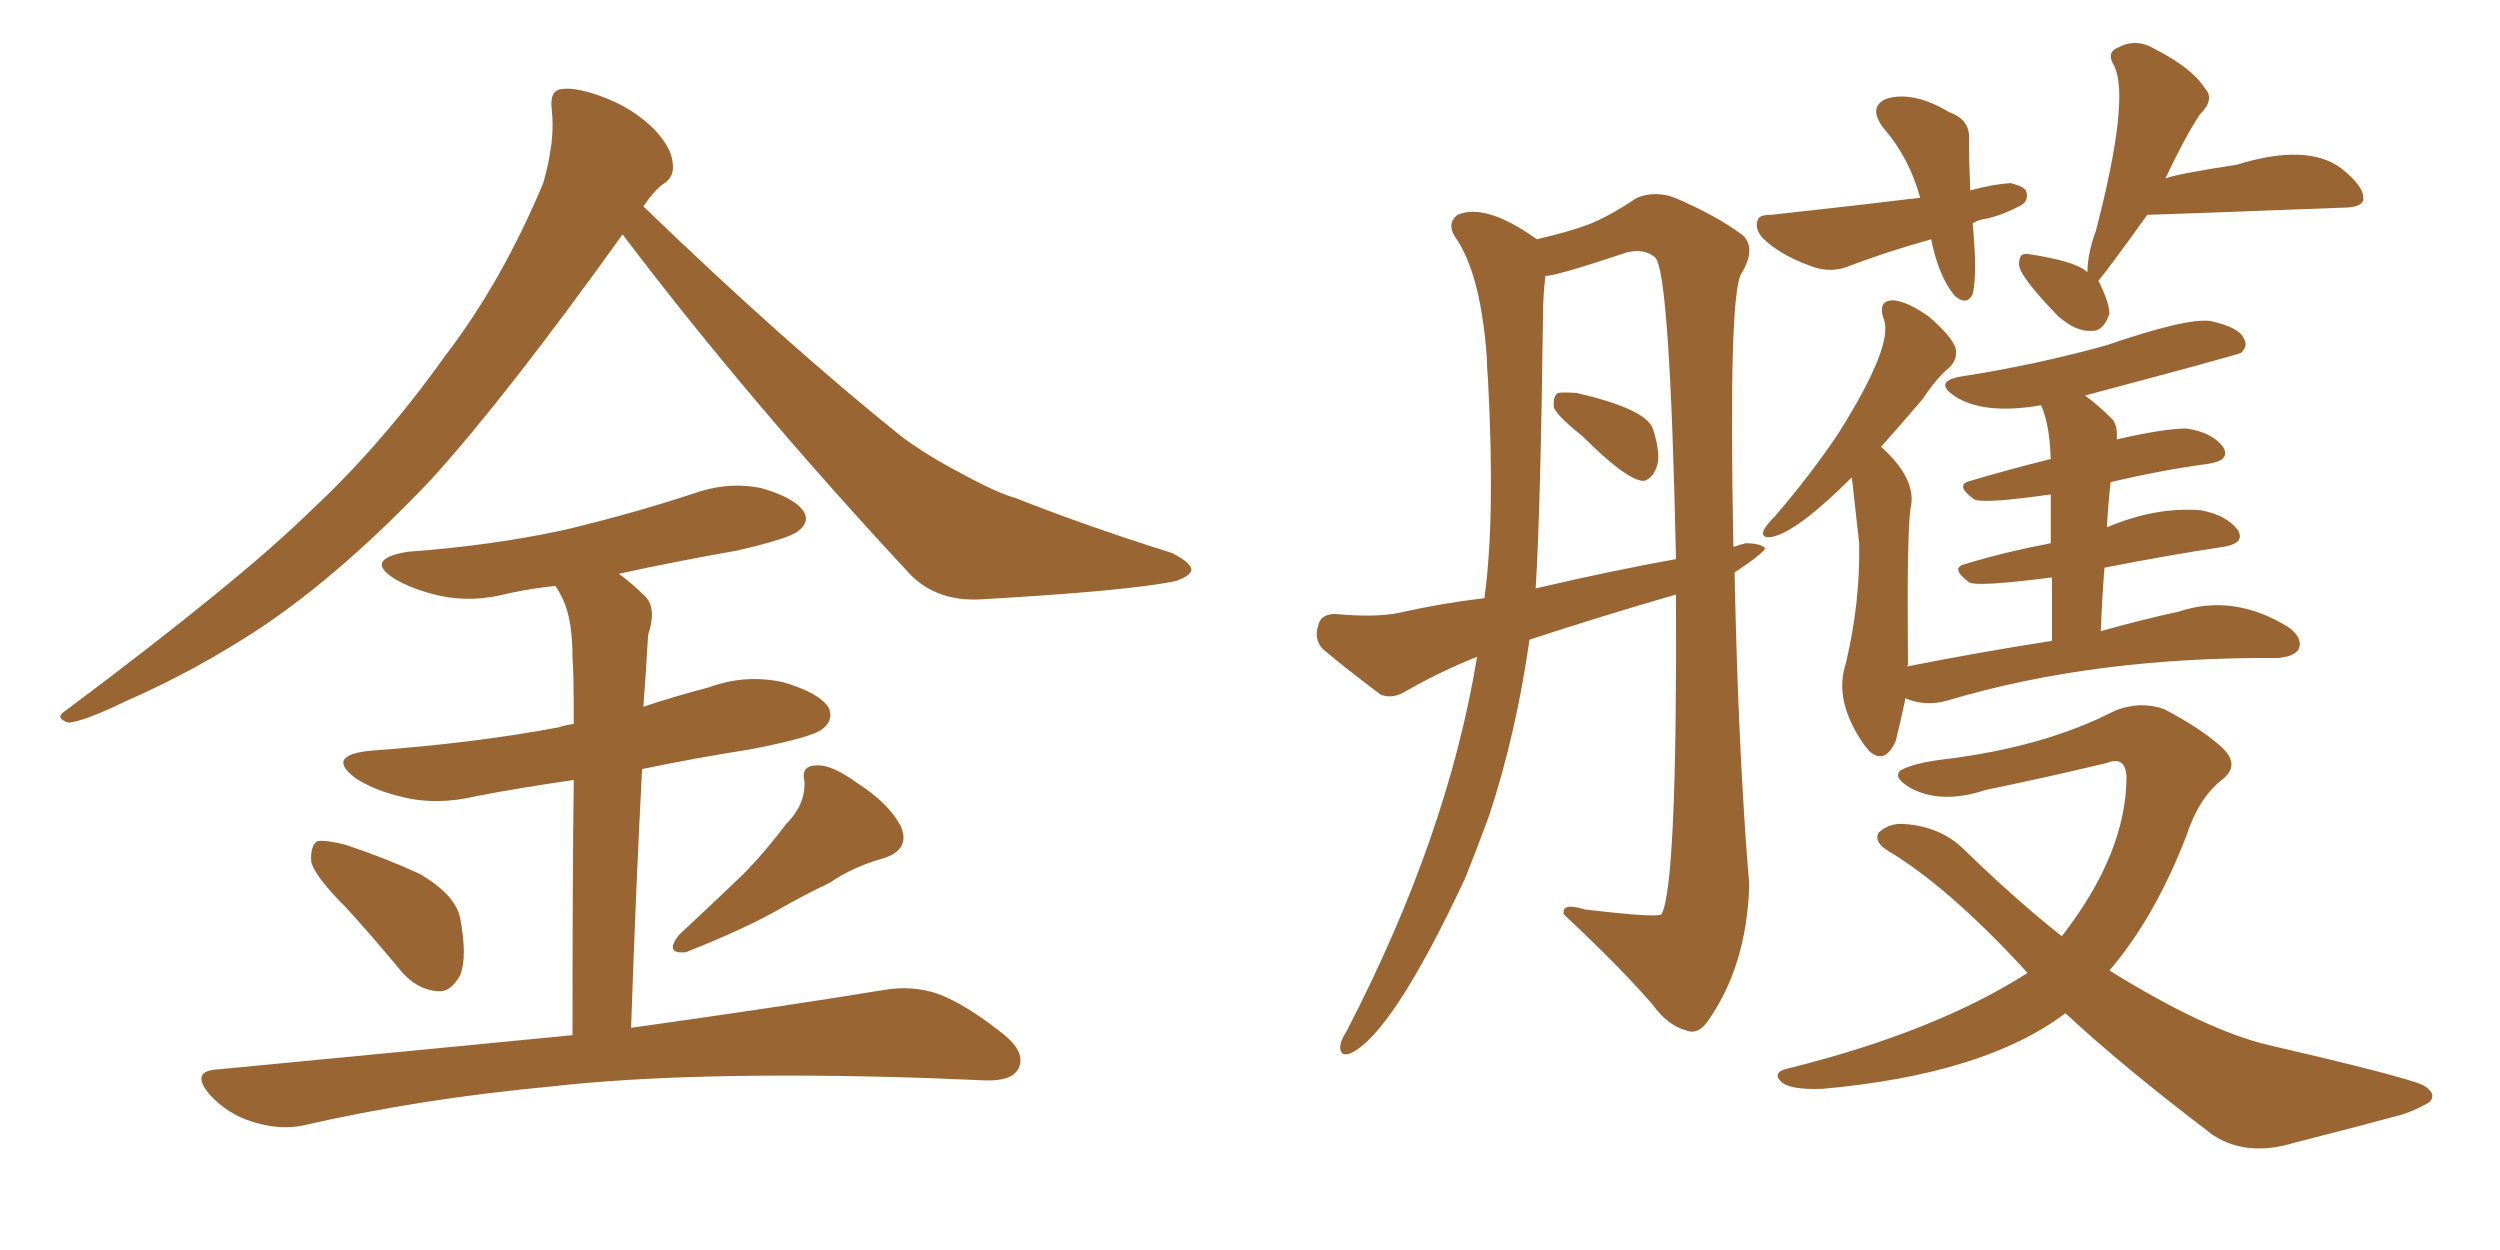<svg xmlns="http://www.w3.org/2000/svg" xmlns:xlink="http://www.w3.org/1999/xlink" width="300" height="150"><path fill="#996633" padding="10" d="M74.71 28.13L74.71 28.13Q60.64 47.75 51.71 57.57L51.71 57.57Q41.16 68.70 31.35 75.29L31.35 75.29Q23.58 80.42 15.23 84.08L15.23 84.08Q10.11 86.57 8.20 86.72L8.20 86.72Q6.45 86.13 7.91 85.25L7.91 85.25Q28.86 69.58 37.35 61.23L37.35 61.23Q45.85 53.32 53.47 42.63L53.47 42.63Q60.21 33.84 65.19 21.97L65.19 21.97Q66.65 16.85 66.21 13.18L66.21 13.18Q65.92 10.84 67.38 10.69L67.38 10.69Q69.29 10.40 72.95 11.87L72.95 11.87Q76.17 13.18 78.52 15.53L78.52 15.53Q80.57 17.72 80.71 19.48L80.71 19.48Q81.01 21.24 79.54 22.12L79.54 22.12Q78.52 22.85 77.20 24.76L77.20 24.76Q94.04 41.02 108.25 52.44L108.25 52.44Q111.47 54.79 115.14 56.69L115.14 56.69Q119.68 59.18 121.88 59.77L121.88 59.77Q130.37 63.13 140.63 66.36L140.63 66.36Q142.97 67.53 142.97 68.41L142.97 68.41Q142.82 69.14 141.06 69.73L141.06 69.73Q135.50 70.90 117.77 71.92L117.77 71.92Q112.50 72.22 109.28 68.99L109.28 68.99Q89.79 48.05 74.71 28.13ZM41.46 108.84L41.46 108.84Q37.79 105.18 37.35 103.42L37.35 103.42Q37.21 101.51 38.09 100.93L38.09 100.93Q39.11 100.78 41.46 101.37L41.46 101.37Q46.29 102.98 50.39 104.88L50.39 104.88Q54.64 107.37 55.22 110.16L55.22 110.16Q56.10 114.84 55.22 117.04L55.22 117.04Q54.05 119.09 52.59 118.95L52.59 118.95Q50.10 118.80 48.19 116.60L48.19 116.60Q44.68 112.35 41.46 108.84ZM94.34 98.88L94.34 98.88Q96.68 96.53 96.53 93.75L96.53 93.75Q96.09 91.85 98.00 91.85L98.00 91.85Q99.76 91.70 102.98 94.04L102.98 94.04Q106.64 96.39 108.11 99.17L108.11 99.17Q109.28 101.95 106.05 102.98L106.05 102.98Q102.39 104.00 99.61 105.91L99.61 105.91Q96.53 107.37 93.46 109.13L93.46 109.13Q89.36 111.47 82.32 114.26L82.32 114.26Q79.69 114.55 81.45 112.21L81.45 112.21Q85.40 108.54 89.06 105.03L89.06 105.03Q91.70 102.39 94.34 98.88ZM68.70 124.22L68.70 124.22L68.70 124.22Q68.70 104.74 68.85 93.60L68.85 93.60Q62.70 94.48 57.28 95.51L57.28 95.51Q52.44 96.68 48.34 95.65L48.34 95.65Q45.12 94.92 42.77 93.46L42.77 93.46Q38.96 90.67 44.38 90.09L44.38 90.09Q56.69 89.21 66.94 87.30L66.94 87.30Q67.82 87.01 68.85 86.87L68.85 86.87Q68.85 80.42 68.70 78.96L68.70 78.96Q68.70 74.56 67.68 72.22L67.68 72.22Q67.24 71.19 66.65 70.31L66.65 70.31Q63.72 70.61 61.08 71.19L61.08 71.19Q56.69 72.36 52.73 71.48L52.73 71.48Q49.51 70.75 47.31 69.43L47.31 69.43Q43.65 67.09 48.93 66.21L48.93 66.21Q59.03 65.48 67.82 63.57L67.82 63.57Q75.73 61.67 82.91 59.33L82.91 59.33Q87.30 57.71 91.41 58.59L91.41 58.59Q95.51 59.77 96.53 61.52L96.53 61.52Q97.12 62.70 95.80 63.72L95.80 63.72Q94.78 64.60 88.48 66.06L88.48 66.06Q81.01 67.38 74.27 68.85L74.27 68.85Q76.03 70.17 77.49 71.63L77.49 71.63Q78.81 73.10 77.78 76.17L77.78 76.17Q77.64 78.08 77.49 80.86L77.49 80.86Q77.34 82.91 77.20 84.81L77.20 84.81Q81.15 83.50 85.11 82.47L85.11 82.47Q89.50 80.86 94.04 81.88L94.04 81.88Q98.44 83.20 99.46 84.96L99.46 84.96Q100.05 86.43 98.73 87.45L98.73 87.45Q97.56 88.48 89.94 89.94L89.94 89.94Q83.35 90.97 77.05 92.29L77.05 92.29Q76.32 106.20 75.73 123.34L75.73 123.34Q94.48 120.70 106.05 118.80L106.05 118.80Q109.42 118.21 112.50 119.24L112.50 119.24Q116.02 120.56 120.56 124.22L120.56 124.22Q123.19 126.42 122.17 128.32L122.17 128.32Q121.29 129.79 118.07 129.64L118.07 129.64Q114.55 129.49 110.89 129.35L110.89 129.35Q83.06 128.47 66.21 130.37L66.21 130.37Q50.39 131.84 36.33 135.06L36.33 135.06Q33.54 135.64 30.32 134.62L30.32 134.62Q27.39 133.74 25.20 131.40L25.20 131.40Q22.71 128.47 26.22 128.32L26.22 128.32Q49.22 126.12 68.70 124.22ZM183.54 76.76L183.54 76.76Q181.93 88.04 178.71 97.85L178.71 97.85Q177.25 101.81 175.78 105.47L175.78 105.47Q166.99 124.22 162.01 126.42L162.01 126.42Q160.69 126.86 160.84 125.39L160.84 125.39Q160.99 124.66 161.57 123.78L161.57 123.78Q173.73 100.34 177.25 78.81L177.25 78.81Q172.85 80.57 168.75 82.91L168.75 82.91Q167.14 83.94 165.67 83.35L165.67 83.35Q161.57 80.27 158.79 77.93L158.79 77.93Q157.62 76.76 158.20 75L158.20 75Q158.50 73.68 160.25 73.68L160.25 73.68Q165.09 74.12 167.87 73.54L167.87 73.54Q173.14 72.36 178.13 71.78L178.13 71.78Q179.44 62.26 178.56 45.56L178.56 45.56Q178.42 43.95 178.42 42.92L178.42 42.92Q177.69 32.81 174.61 28.42L174.61 28.42Q173.58 26.81 174.90 25.78L174.90 25.78Q178.27 24.32 184.42 28.71L184.42 28.71Q188.23 27.83 190.58 26.95L190.58 26.95Q192.92 26.07 196.44 23.73L196.44 23.73Q198.63 22.85 200.98 23.73L200.98 23.73Q206.10 25.93 209.18 28.27L209.18 28.27Q210.79 29.88 208.89 32.96L208.89 32.96Q207.42 36.04 208.01 65.63L208.01 65.63Q208.89 65.33 209.47 65.19L209.47 65.19Q211.23 65.19 211.82 65.77L211.82 65.77Q211.67 66.36 208.15 68.70L208.15 68.70Q208.59 90.38 209.91 106.20L209.91 106.20Q209.62 116.02 204.79 122.75L204.79 122.75Q203.61 124.22 202.29 123.63L202.29 123.63Q200.10 123.05 198.19 120.41L198.19 120.41Q194.38 116.02 187.65 109.72L187.65 109.72Q187.35 108.25 190.14 109.13L190.14 109.13Q198.78 110.16 199.37 109.72L199.37 109.72Q201.27 106.49 201.12 71.34L201.12 71.34Q192.04 73.97 183.54 76.76ZM184.28 70.61L184.28 70.61Q193.07 68.55 201.12 67.09L201.12 67.09Q200.39 32.67 198.63 30.91L198.63 30.91Q197.31 29.74 195.12 30.32L195.12 30.32Q186.77 33.11 185.45 33.11L185.45 33.11Q185.16 35.45 185.16 38.09L185.16 38.09Q184.86 61.38 184.28 70.61ZM189.84 52.29L189.84 52.29Q186.91 49.95 186.47 48.93L186.47 48.93Q186.33 47.61 186.91 47.17L186.91 47.17Q187.50 47.02 189.26 47.17L189.26 47.17Q197.46 49.07 198.34 51.42L198.34 51.42Q199.37 54.64 198.78 56.10L198.78 56.10Q198.19 57.57 197.17 57.71L197.17 57.71Q195.12 57.57 189.84 52.29ZM236.72 26.81L236.72 26.81Q237.30 32.96 236.72 35.30L236.72 35.30Q235.99 36.77 234.52 35.45L234.52 35.45Q232.62 33.11 231.74 28.71L231.74 28.71Q226.03 30.32 221.48 32.08L221.48 32.08Q219.29 32.81 216.94 31.79L216.94 31.79Q213.43 30.47 211.52 28.56L211.52 28.56Q210.50 27.39 210.94 26.37L210.94 26.37Q211.08 25.78 212.55 25.78L212.55 25.78Q223.24 24.61 230.42 23.73L230.42 23.73Q229.10 18.90 226.03 15.38L226.03 15.38Q224.12 12.89 226.32 11.87L226.32 11.87Q229.54 10.84 233.94 13.48L233.94 13.48Q236.43 14.36 236.28 16.70L236.28 16.70Q236.28 19.34 236.43 22.85L236.43 22.85Q239.06 22.12 241.26 21.97L241.26 21.97Q243.02 22.41 243.16 23.00L243.16 23.00Q243.46 24.02 242.58 24.61L242.58 24.61Q240.38 25.78 238.48 26.22L238.48 26.22Q237.30 26.37 236.72 26.81ZM250.49 32.67L250.49 32.67Q250.49 30.47 251.51 27.69L251.51 27.69Q255.62 11.87 253.71 7.91L253.71 7.91Q252.69 6.30 254.15 5.71L254.15 5.71Q256.35 4.54 258.54 5.86L258.54 5.86Q263.09 8.20 264.55 10.55L264.55 10.55Q265.87 11.87 263.96 13.77L263.96 13.77Q262.21 16.41 259.86 21.39L259.86 21.39Q261.62 20.80 268.36 19.78L268.36 19.78Q276.86 17.14 280.96 20.21L280.96 20.21Q283.74 22.41 283.59 23.88L283.59 23.88Q283.59 24.76 281.69 24.90L281.69 24.90Q258.54 25.78 257.67 25.78L257.67 25.78Q253.27 31.93 251.81 33.69L251.81 33.69Q253.13 36.33 253.13 37.65L253.13 37.65Q252.39 39.84 250.93 39.70L250.93 39.70Q249.17 39.84 246.97 37.94L246.97 37.94Q242.14 32.96 242.29 31.64L242.29 31.64Q242.29 30.32 243.31 30.47L243.31 30.47Q249.17 31.35 250.49 32.67ZM246.24 76.90L246.24 76.90Q246.24 72.51 246.24 69.29L246.24 69.29Q237.16 70.46 236.28 69.87L236.28 69.87Q233.94 68.12 235.84 67.68L235.84 67.68Q240.67 66.21 246.09 65.19L246.09 65.19Q246.09 61.67 246.09 59.33L246.09 59.33Q237.89 60.50 236.87 59.91L236.87 59.91Q234.52 58.15 236.43 57.71L236.43 57.71Q240.82 56.40 246.09 55.08L246.09 55.08Q245.95 50.83 244.92 48.63L244.92 48.63Q238.18 49.80 234.67 47.61L234.67 47.61Q231.74 45.70 235.69 45.12L235.69 45.12Q244.19 43.80 252.69 41.46L252.69 41.46Q262.50 38.09 265.28 38.53L265.28 38.53Q268.65 39.26 269.24 40.58L269.24 40.58Q269.82 41.46 268.95 42.33L268.95 42.33Q268.36 42.63 250.20 47.46L250.20 47.46Q251.81 48.63 253.56 50.39L253.56 50.39Q254.15 51.27 254.00 52.73L254.00 52.73Q259.72 51.42 262.35 51.42L262.35 51.42Q265.43 51.86 266.75 53.61L266.75 53.61Q267.77 55.22 264.99 55.66L264.99 55.66Q259.42 56.40 253.27 57.86L253.27 57.86Q252.98 60.50 252.83 63.28L252.83 63.28Q258.69 60.79 264.11 61.23L264.11 61.23Q267.19 61.82 268.51 63.57L268.51 63.57Q269.53 65.19 266.75 65.63L266.75 65.63Q260.01 66.65 252.54 68.12L252.54 68.12Q252.25 71.63 252.10 75.73L252.10 75.73Q257.37 74.27 261.47 73.39L261.47 73.39Q268.07 71.19 274.66 75.29L274.66 75.29Q276.42 76.61 275.83 77.93L275.83 77.93Q275.24 78.81 273.34 78.96L273.34 78.96Q251.22 78.81 233.64 84.08L233.64 84.08Q231.01 84.81 228.66 83.79L228.66 83.79Q228.08 86.57 227.49 88.92L227.49 88.92Q226.17 91.85 224.27 90.09L224.27 90.09Q223.83 89.50 223.68 89.36L223.68 89.36Q220.02 84.08 221.48 79.69L221.48 79.69Q223.24 72.36 223.10 65.19L223.10 65.19Q222.22 57.42 222.22 57.28L222.22 57.28Q215.63 63.87 212.55 64.45L212.55 64.45Q211.23 64.60 211.67 63.57L211.67 63.57Q211.96 62.99 212.99 61.96L212.99 61.96Q217.38 56.84 220.61 52.00L220.61 52.00Q227.34 41.31 226.03 38.23L226.03 38.23Q225.29 36.04 227.20 36.04L227.20 36.04Q228.96 36.18 231.59 38.09L231.59 38.09Q234.23 40.43 234.67 41.75L234.67 41.75Q234.96 43.07 233.94 44.09L233.94 44.09Q232.47 45.26 230.71 47.90L230.71 47.90Q228.08 50.98 225.73 53.61L225.73 53.61Q230.13 57.57 229.25 61.08L229.25 61.08Q228.81 64.60 228.96 79.69L228.96 79.69Q228.96 79.83 228.81 79.98L228.81 79.98Q237.74 78.22 246.24 76.90ZM247.85 121.58L247.85 121.58L247.85 121.58Q238.18 128.91 218.70 130.66L218.70 130.66Q214.75 130.81 213.72 129.79L213.72 129.79Q212.55 128.61 214.75 128.17L214.75 128.17Q232.32 123.78 243.31 116.75L243.31 116.75Q233.79 106.35 226.32 101.95L226.32 101.95Q224.85 100.93 225.44 99.90L225.44 99.90Q226.76 98.73 228.52 98.88L228.52 98.88Q232.76 99.17 235.55 101.81L235.55 101.81Q241.70 107.81 247.41 112.35L247.41 112.35Q255.18 102.39 255.18 93.16L255.18 93.16Q255.03 90.67 252.83 91.55L252.83 91.55Q245.51 93.31 238.33 94.78L238.33 94.78Q233.06 96.53 229.39 94.63L229.39 94.63Q227.05 93.31 228.08 92.43L228.08 92.43Q229.69 91.55 233.35 91.11L233.35 91.11Q245.36 89.65 253.86 85.25L253.86 85.25Q256.93 84.08 259.72 85.11L259.72 85.11Q263.96 87.30 266.60 89.65L266.60 89.65Q268.95 91.85 266.60 93.60L266.60 93.60Q263.82 95.80 262.35 100.34L262.35 100.34Q258.54 110.16 253.13 116.46L253.13 116.46Q264.70 123.63 272.17 125.39L272.17 125.39Q288.57 129.20 290.77 130.22L290.77 130.22Q292.53 131.25 291.50 132.28L291.50 132.28Q290.04 133.15 288.28 133.74L288.28 133.74Q282.86 135.21 275.39 137.11L275.39 137.11Q269.68 138.87 265.58 136.23L265.58 136.23Q254.59 127.88 247.85 121.58Z"/></svg>